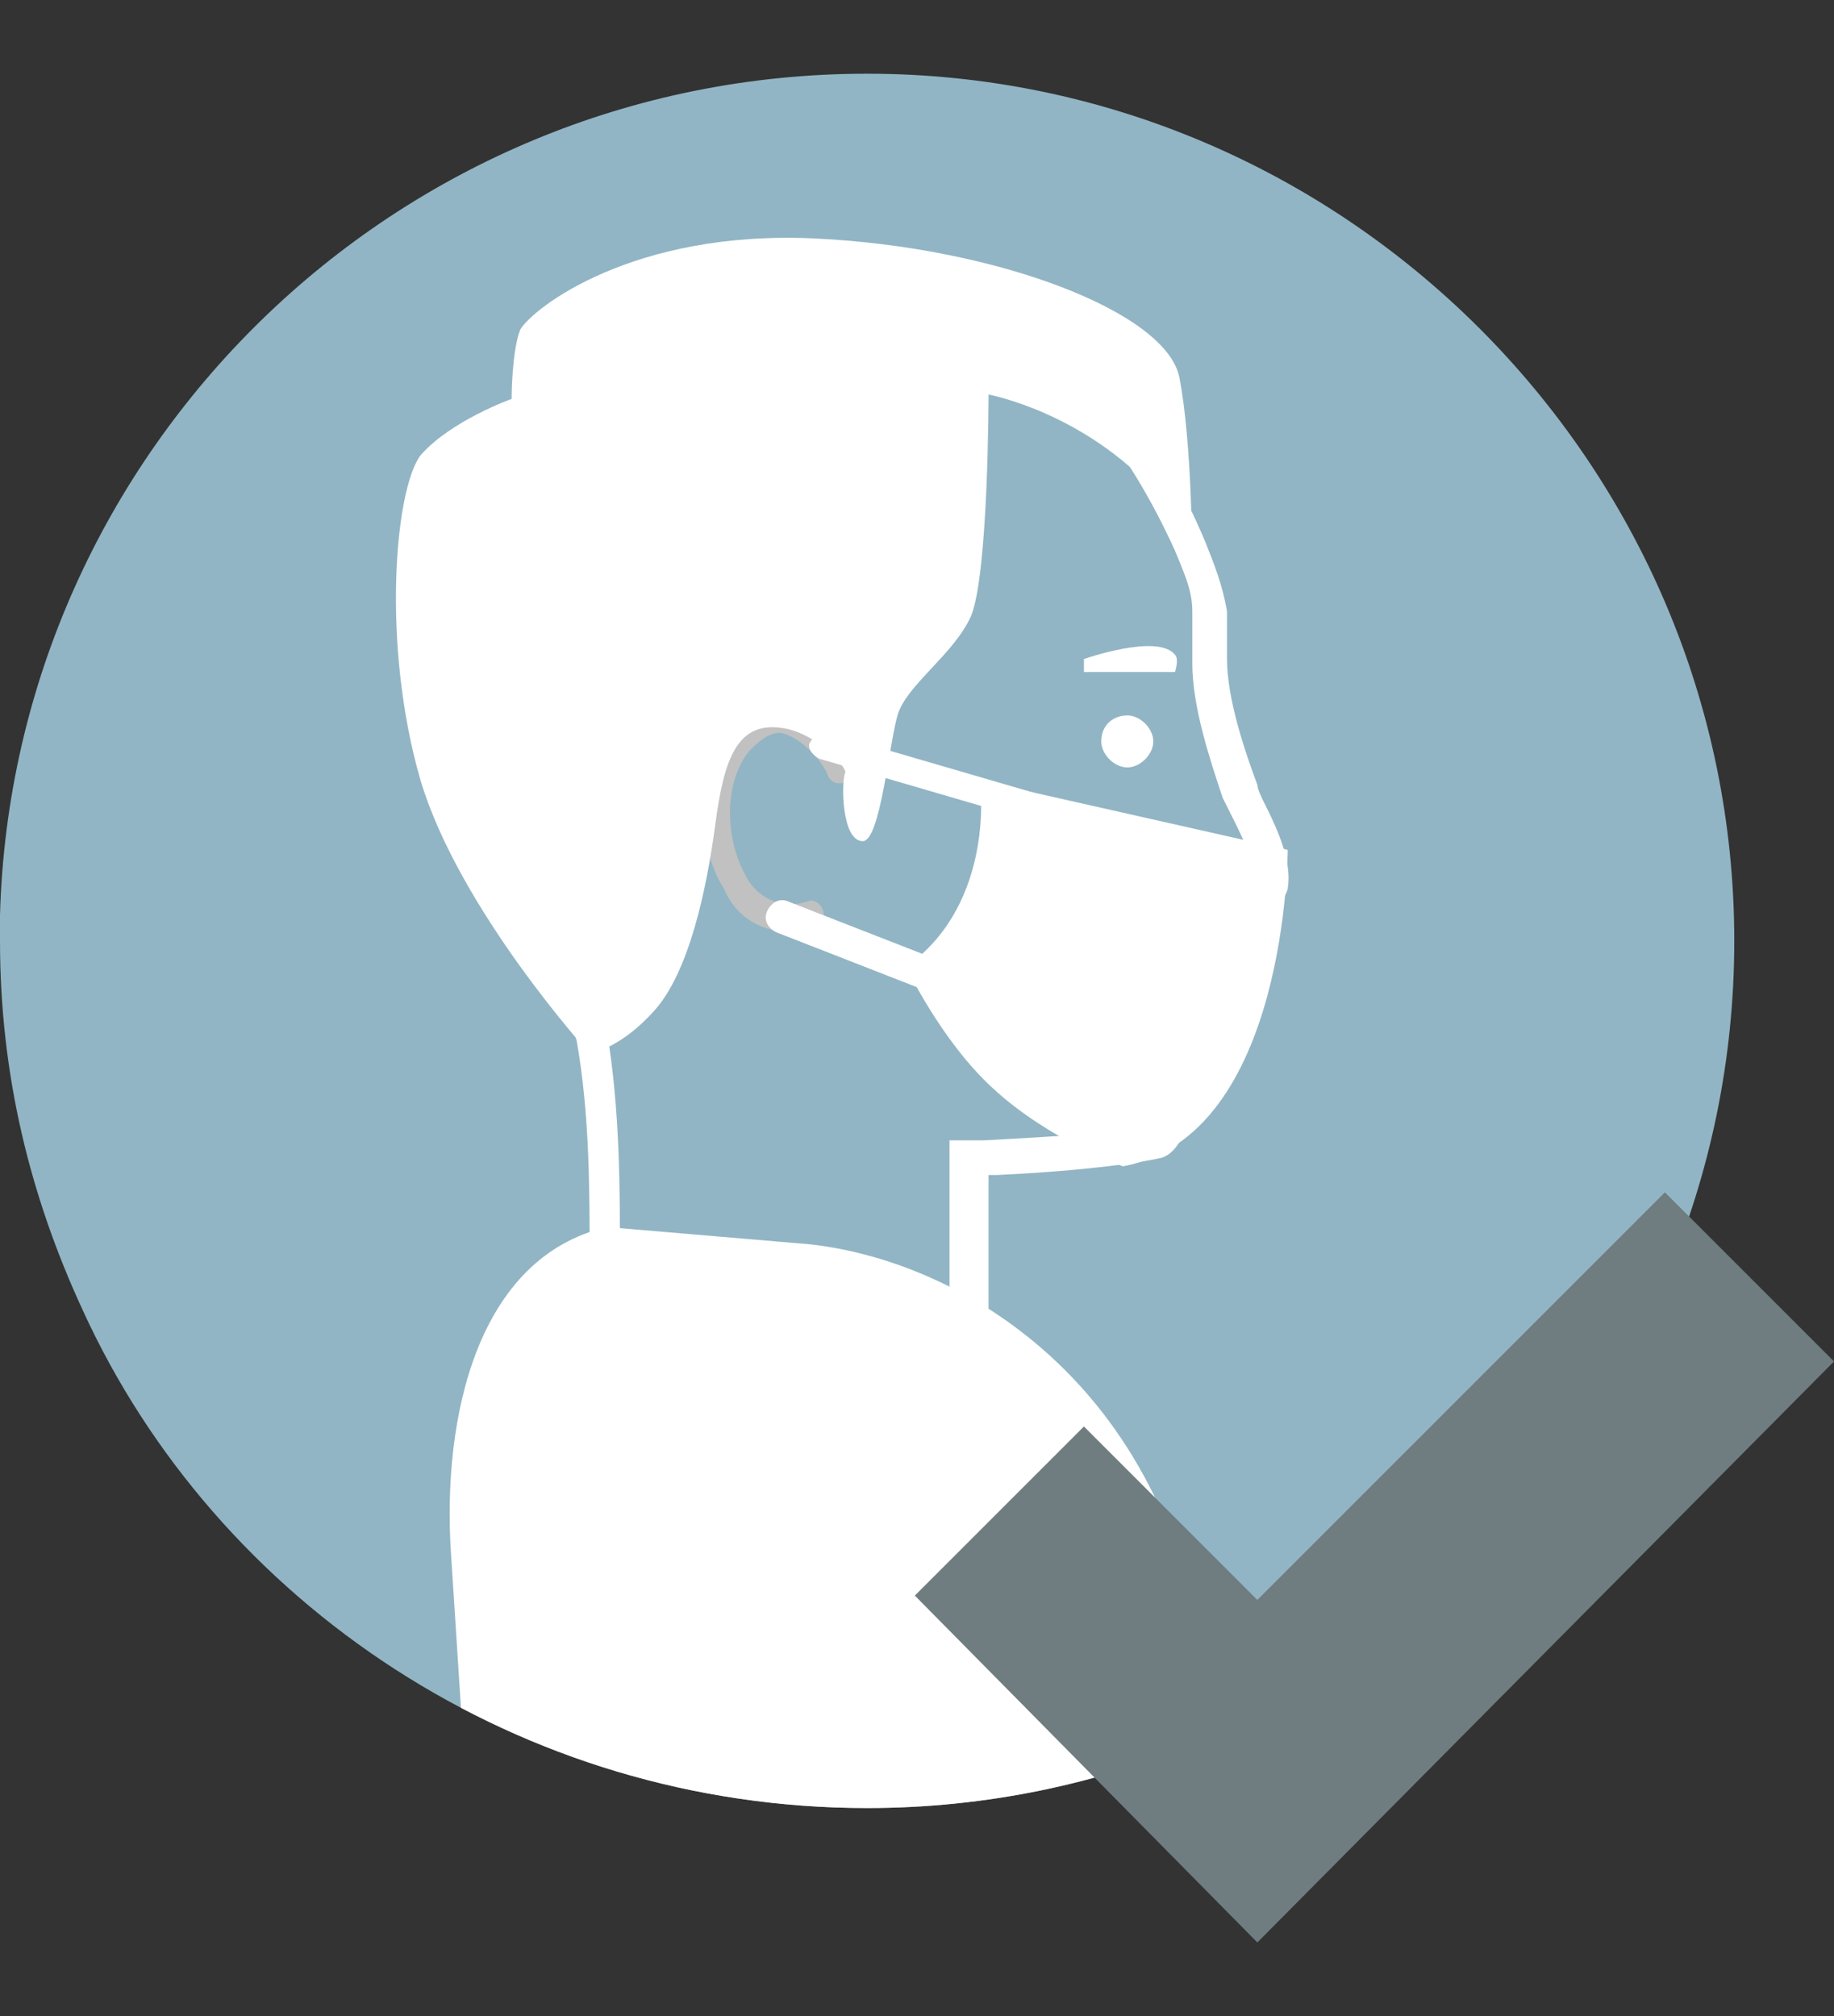 <?xml version="1.0" encoding="utf-8"?>
<!-- Generator: Adobe Illustrator 27.8.1, SVG Export Plug-In . SVG Version: 6.00 Build 0)  -->
<svg version="1.1" id="Layer_1" xmlns="http://www.w3.org/2000/svg" xmlns:xlink="http://www.w3.org/1999/xlink" x="0px" y="0px"
	 viewBox="0 0 42.3 46.5" style="enable-background:new 0 0 42.3 46.5;" xml:space="preserve">
<rect x="0" y="0" width="42.3" height="46.5" fill="#333333" stroke="none"/>
<style type="text/css">
	.st0{fill:#91B5C4;}
	.st1{clip-path:url(#SVGID_00000000217820969645882960000006503521309959487675_);}
	.st2{fill:#FFFFFF;}
	.st3{fill:#C1C1C1;}
	.st4{fill:#7F948A;}
	.st5{fill:#6F7D80;}
</style>
<g>
	<g>
		<g>
			<path class="st0" d="M40,21.7c0,11-9,20-20,20c-8,0-15-4.7-18.1-11.5C0.7,27.6,0,24.8,0,21.7c0-0.2,0-0.4,0-0.6
				C0.3,10.4,9.1,1.7,20,1.7C31,1.7,40,10.7,40,21.7z"/>
		</g>
		<g>
			<g>
				<g>
					<g>
						<g>
							<g>
								<g>
									<g>
										<g>
											<g>
												<defs>
													<path id="SVGID_1_" d="M40,21.7c0,11-9,20-20,20c-8,0-15-4.7-18.1-11.5C0.7,27.6,0,24.8,0,21.7c0-0.2,0-0.4,0-0.6
														C0.3,10.4,9.1,1.7,20,1.7C31,1.7,40,10.7,40,21.7z"/>
												</defs>
												<clipPath id="SVGID_00000055686848753656132670000014067192329118174642_">
													<use xlink:href="#SVGID_1_"  style="overflow:visible;"/>
												</clipPath>
												<g style="clip-path:url(#SVGID_00000055686848753656132670000014067192329118174642_);">
													<g>
														<g>
															<path class="st2" d="M22.6,30.8h-9v-0.4c0-0.4,0-0.8,0-1.2c0-1.8,0-3.5-0.3-5.2c-0.1-0.3-0.1-0.6-0.2-0.9
																c-0.1-0.3-0.3-0.5-0.5-0.8l-0.1-0.1c-0.7-0.9-1.3-1.9-1.7-3C9,15,10.2,10.3,13.7,7.7c2.2-1.6,5-2.2,7.6-1.5
																c3.5,0.9,5.5,3.9,6.5,6.3c0.2,0.5,0.4,1,0.5,1.6c0,0.2,0,0.4,0,0.5v0.2c0,0.1,0,0.3,0,0.4c0,0.9,0.4,2.1,0.7,2.9
																c0,0.1,0.1,0.3,0.2,0.5c0.3,0.6,0.6,1.3,0.5,1.9c-0.1,0.4-0.6,0.6-1.1,0.7c-0.1,0-0.2,0-0.3,0.1c0,0.1,0,0.1,0,0.2
																c0,0.2,0.1,0.5,0,0.7c0,0.1-0.1,0.1-0.1,0.2c0.1,0.2,0.1,0.4,0,0.6c-0.1,0.1-0.2,0.2-0.3,0.4
																c-0.1,0.1-0.2,0.1-0.2,0.2s0,0.3,0,0.4c-0.1,1.3-0.3,2.5-0.9,2.7c-0.4,0.1-1.7,0.3-3.8,0.4c0,0-0.1,0-0.2,0v3.7
																C22.8,30.8,22.6,30.8,22.6,30.8z M14.3,30.1h7.6v-3.8h0.3c0.2,0,0.3,0,0.5,0c1.9-0.1,3.3-0.2,3.6-0.3
																c0.1-0.1,0.3-0.5,0.5-2.1c0-0.4,0.1-0.6,0.1-0.7c0.1-0.2,0.2-0.3,0.4-0.4c0,0,0.1-0.1,0.2-0.1l-0.1-0.1l-0.2-0.3
																l0.3-0.2l0.1-0.1c0-0.1,0-0.2,0-0.3c0-0.2-0.1-0.4,0-0.6c0.1-0.3,0.4-0.4,0.8-0.5c0.2,0,0.5-0.1,0.6-0.2
																c0-0.3-0.3-1-0.5-1.4c-0.1-0.2-0.2-0.4-0.3-0.6c-0.3-0.9-0.7-2.1-0.7-3.1c0-0.2,0-0.3,0-0.5v-0.2c0-0.1,0-0.3,0-0.5
																c0-0.5-0.2-0.9-0.4-1.4c-1-2.2-2.8-5-6-5.9c-2.3-0.6-4.9-0.1-7,1.4c-3.2,2.4-4.3,6.8-2.7,10.6c0.4,1,1,2,1.6,2.9
																l0.1,0.1c0.2,0.3,0.4,0.6,0.6,1c0.1,0.3,0.2,0.7,0.3,1c0.3,1.8,0.3,3.6,0.3,5.4C14.3,29.5,14.3,29.8,14.3,30.1z
																 M27.5,21.8L27.5,21.8L27.5,21.8z M27.8,14.6L27.8,14.6L27.8,14.6z"/>
														</g>
													</g>
													<g>
														<path class="st3" d="M18.3,21.5c-0.7,0-1.3-0.3-1.6-1c-0.7-1.1-0.6-2.8,0.1-3.7c0.5-0.5,0.9-0.6,1.2-0.6
															c0.9,0.1,1.6,1.1,1.7,1.3c0.1,0.2,0.1,0.4-0.1,0.5s-0.4,0.1-0.5-0.1c-0.1-0.3-0.6-0.9-1.1-1c-0.2,0-0.4,0.1-0.7,0.4
															c-0.6,0.7-0.6,2-0.1,2.9c0.2,0.4,0.7,0.8,1.4,0.6c0.2-0.1,0.4,0.1,0.4,0.3c0.1,0.2-0.1,0.4-0.3,0.4
															C18.7,21.5,18.5,21.5,18.3,21.5z"/>
													</g>
													<g>
														<path class="st4" d="M17.3,12.5L17.3,12.5"/>
													</g>
													<g>
														<path class="st2" d="M25,15.2v0.3h2.1c0,0,0.1-0.3,0-0.4C26.7,14.6,25,15.2,25,15.2z"/>
													</g>
													<g>
														<path class="st2" d="M25.4,17.1c0,0.3,0.3,0.6,0.6,0.6c0.3,0,0.6-0.3,0.6-0.6c0-0.3-0.3-0.6-0.6-0.6
															C25.7,16.5,25.4,16.7,25.4,17.1z"/>
													</g>
													<g>
														<g>
															<path class="st4" d="M27.9,21.9c-1,0-2.3,0.3-2.4,0.3s-0.1,0.1-0.1,0.2s0.1,0.1,0.2,0.1c0,0,1.1-0.3,2-0.3"/>
														</g>
													</g>
													<g>
														<path class="st2" d="M11.2,48.2h18.7c-0.1-4-1.1-2.6-2.1-9.7c-0.9-6.6-5.6-9.4-9.1-9.8l0,0L14,28.3
															c-3,0.7-3.8,4.4-3.6,7.5L11.2,48.2z"/>
													</g>
													<g>
														<path class="st2" d="M22.6,18l7.1,1.6c0,0,0,6.6-3.8,7.3c0,0-1.7-0.6-3-1.8c-1.2-1.1-2-2.8-2-2.8
															C23,20.8,22.6,18,22.6,18z"/>
													</g>
													<g>
														<path class="st2" d="M23.8,18.9h-0.1l-4.8-1.4c-0.2-0.1-0.3-0.3-0.2-0.4c0.1-0.2,0.3-0.3,0.4-0.2l4.8,1.4
															c0.2,0.1,0.3,0.3,0.2,0.4C24.1,18.8,23.9,18.9,23.8,18.9z"/>
													</g>
													<g>
														<path class="st2" d="M22.1,23.1H22l-4.1-1.6c-0.2-0.1-0.3-0.3-0.2-0.5c0.1-0.2,0.3-0.3,0.5-0.2l4.1,1.6
															c0.2,0.1,0.3,0.3,0.2,0.5C22.4,23,22.3,23.1,22.1,23.1z"/>
													</g>
													<g>
														<path class="st2" d="M19.9,19.4c0.4,0,0.6-2.2,0.8-2.9c0.2-0.7,1.3-1.4,1.7-2.3c0.4-1,0.4-5.1,0.4-5.1
															s2.2,0.4,3.9,2.3l0.8,1.6c0,0,0-2.8-0.3-4.3s-4.2-3-8.4-3.2S12.3,7.1,12,7.6c-0.2,0.5-0.2,1.6-0.2,1.6
															s-1.4,0.5-2.1,1.3c-0.6,0.8-0.9,4.4,0,7.5c0.9,3,3.9,6.3,3.9,6.3s0.7-0.1,1.5-1s1.2-2.8,1.4-4.3s0.5-2.4,1.6-2.2
															c0.6,0.1,1.3,0.7,1.4,1C19.4,18,19.4,19.4,19.9,19.4z"/>
													</g>
												</g>
											</g>
										</g>
									</g>
								</g>
							</g>
						</g>
					</g>
				</g>
			</g>
		</g>
	</g>
	<polygon class="st5" points="42.3,31.4 38.4,27.5 29,36.9 25,32.9 21.1,36.8 29,44.8 29,44.7 29,44.8 	"/>
</g>
</svg>
